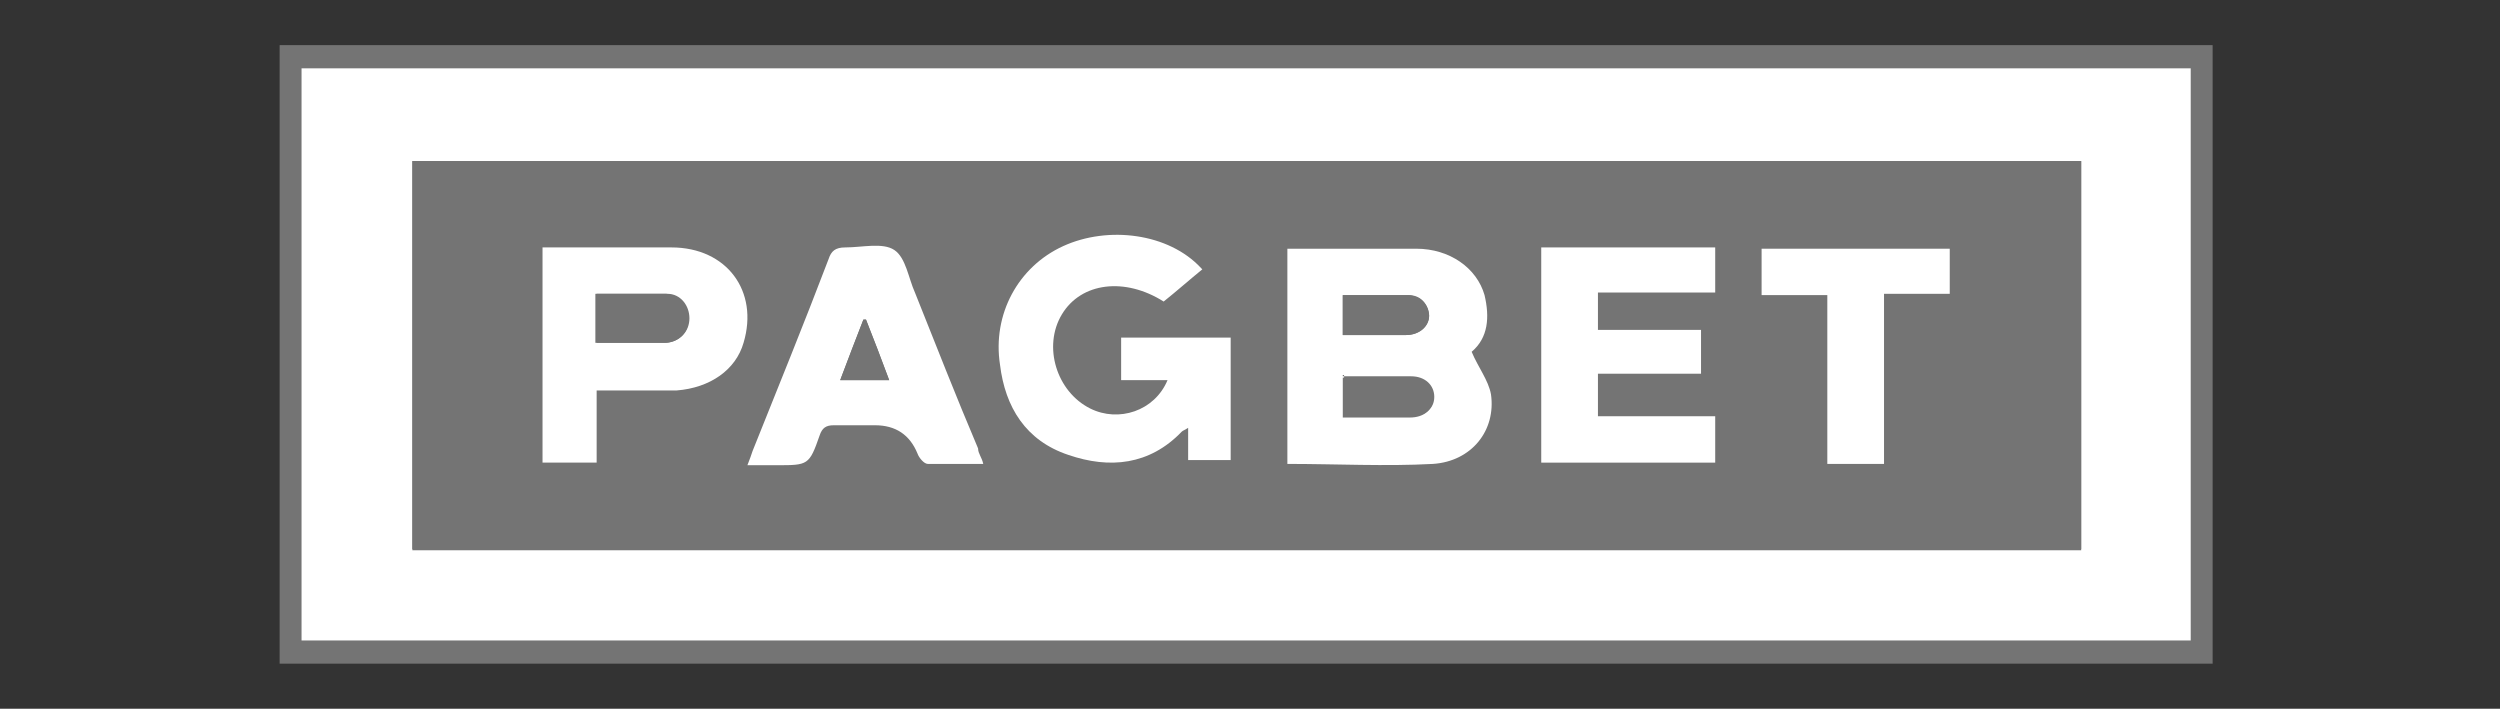<svg xmlns="http://www.w3.org/2000/svg" xmlns:xlink="http://www.w3.org/1999/xlink" id="Camada_1" viewBox="0 0 194 55"><rect x="0" y="0" width="194" height="55" fill="#333333" stroke="none"/><defs><style>      .st0 {        fill: #fff;      }      .st1 {        fill: none;      }      .st2 {        fill: #747474;      }      .st3 {        clip-path: url(#clippath);      }    </style><clipPath id="clippath"><rect class="st1" x="21.7" y="3.5" width="150" height="48"></rect></clipPath></defs><g class="st3"><g><path class="st2" d="M171.7,3.5H21.7v48h150V3.5Z"></path><path class="st0" d="M170,49.7H23.4V5.3h146.6v44.5h0ZM161.5,42.6V12.5H32v30.2h129.5Z"></path><path class="st2" d="M161.5,42.6H32V12.5h129.5v30.2h0ZM99.9,35.9c3.8,0,7.6.2,11.3,0,3.1-.2,4.9-2.6,4.5-5.4-.2-1.1-1-2.2-1.5-3.3,1.3-1,1.4-2.7,1-4.4-.5-2.2-2.7-3.6-5.3-3.6h-10v16.6h0ZM93.3,20.9c-2.6-2.6-7.2-3.3-10.7-1.7-3.5,1.6-5.5,5.3-4.9,9.2.5,3.3,2,5.9,5.3,7,3.3,1.1,6.3.7,8.8-1.8,0,0,.2,0,.5-.3v2.5h3.3v-9.5h-8.5v3.3h3.6c-1,2.3-3.8,3.3-6,2.2s-3.7-4.9-2.2-7.3c1.5-2.5,4.8-3,7.9-1,1-.8,2-1.6,3-2.5h0ZM124,32.3v-3.2h8v-3.4h-8v-2.9h9.1v-3.5h-13.5v16.7h13.5v-3.6h-9.1ZM76.3,36c-.2-.5-.3-.9-.4-1.2-1.6-4-3.2-8.1-4.9-12.1-.5-1.2-.7-2.8-1.6-3.3-.9-.6-2.5-.1-3.8-.2-.7,0-1,.2-1.3.9-2,5-4,9.9-5.9,14.9,0,.3-.3.7-.4,1.1h2.3q2.5,0,3.3-2.3c.2-.6.5-.8,1.1-.8h3.2q2.4,0,3.3,2.2c0,.3.5.8.8.8h4.3ZM46.3,30.2h6.2c2.6-.1,4.5-1.5,5.2-3.7,1.2-4-1.4-7.3-5.6-7.4h-10v16.7h4.2v-5.7h0ZM151.3,19.3h-14.6v3.6h5.1v13.1h4.4v-13.2h5.1v-3.5h0Z"></path><path class="st0" d="M99.9,35.9v-16.6h10c2.6,0,4.7,1.5,5.3,3.6.4,1.7.3,3.3-1,4.4.5,1.2,1.3,2.2,1.5,3.3.4,2.8-1.5,5.2-4.5,5.4-3.7.2-7.5,0-11.3,0h0ZM104.2,29.2v3.2h5.2c1.1,0,1.8-.6,1.8-1.5s-.6-1.6-1.8-1.6h-5.3.1ZM104.2,26h4.9c1,0,1.8-.7,1.8-1.5s-.6-1.5-1.6-1.6h-5.1v3.1h0Z"></path><path class="st0" d="M93.3,20.9c-1.1.9-2,1.7-3,2.5-3-1.9-6.4-1.5-7.9,1s-.4,6,2.2,7.3c2.2,1.1,5,.2,6-2.2h-3.6v-3.3h8.5v9.5h-3.3v-2.5c-.3.2-.4.2-.5.3-2.5,2.6-5.6,2.9-8.8,1.8-3.3-1.1-4.9-3.7-5.3-7-.6-3.9,1.4-7.6,4.9-9.2s8.2-1,10.7,1.7h0Z"></path><path class="st0" d="M124,32.3h9.1v3.6h-13.5v-16.7h13.5v3.5h-9.1v2.9h8v3.4h-8v3.2h0Z"></path><path class="st0" d="M76.3,36h-4.3c-.3,0-.7-.5-.8-.8q-.9-2.2-3.3-2.2h-3.2c-.6,0-.9.2-1.1.8-.8,2.3-.9,2.3-3.3,2.3h-2.3c.2-.5.3-.8.4-1.1,2-5,4-9.9,5.9-14.9.2-.6.5-.9,1.3-.9,1.3,0,2.9-.4,3.8.2.9.6,1.1,2.2,1.6,3.3,1.6,4,3.2,8.1,4.9,12.1,0,.4.3.7.4,1.2h0ZM67.2,24.8h-.2c-.6,1.5-1.2,3.1-1.8,4.7h3.8c-.6-1.6-1.2-3.2-1.8-4.7h0Z"></path><path class="st0" d="M46.3,30.2v5.7h-4.2v-16.7h10c4.3,0,6.8,3.4,5.6,7.4-.6,2.1-2.6,3.5-5.2,3.7h-6.2,0ZM46.3,26.6h5.3c1.1,0,1.9-.9,1.8-1.9,0-1-.7-1.8-1.7-1.9h-5.5v3.8h.1Z"></path><path class="st0" d="M151.3,19.3v3.5h-5.1v13.2h-4.4v-13.1h-5.1v-3.6h14.6Z"></path><path class="st2" d="M104.2,29.2h5.3c1.1,0,1.8.7,1.8,1.6s-.7,1.5-1.8,1.5h-5.2v-3.2h-.1Z"></path><path class="st2" d="M104.2,26v-3.1h5.1c.9,0,1.5.6,1.6,1.6,0,.8-.7,1.5-1.8,1.5h-4.9,0Z"></path><path class="st2" d="M67.2,24.8c.6,1.5,1.2,3.1,1.8,4.7h-3.8c.6-1.6,1.2-3.1,1.8-4.7h.2Z"></path><path class="st2" d="M46.3,26.6v-3.8h5.5c1,0,1.7.9,1.7,1.9s-.7,1.8-1.8,1.9h-5.4Z"></path></g></g></svg>